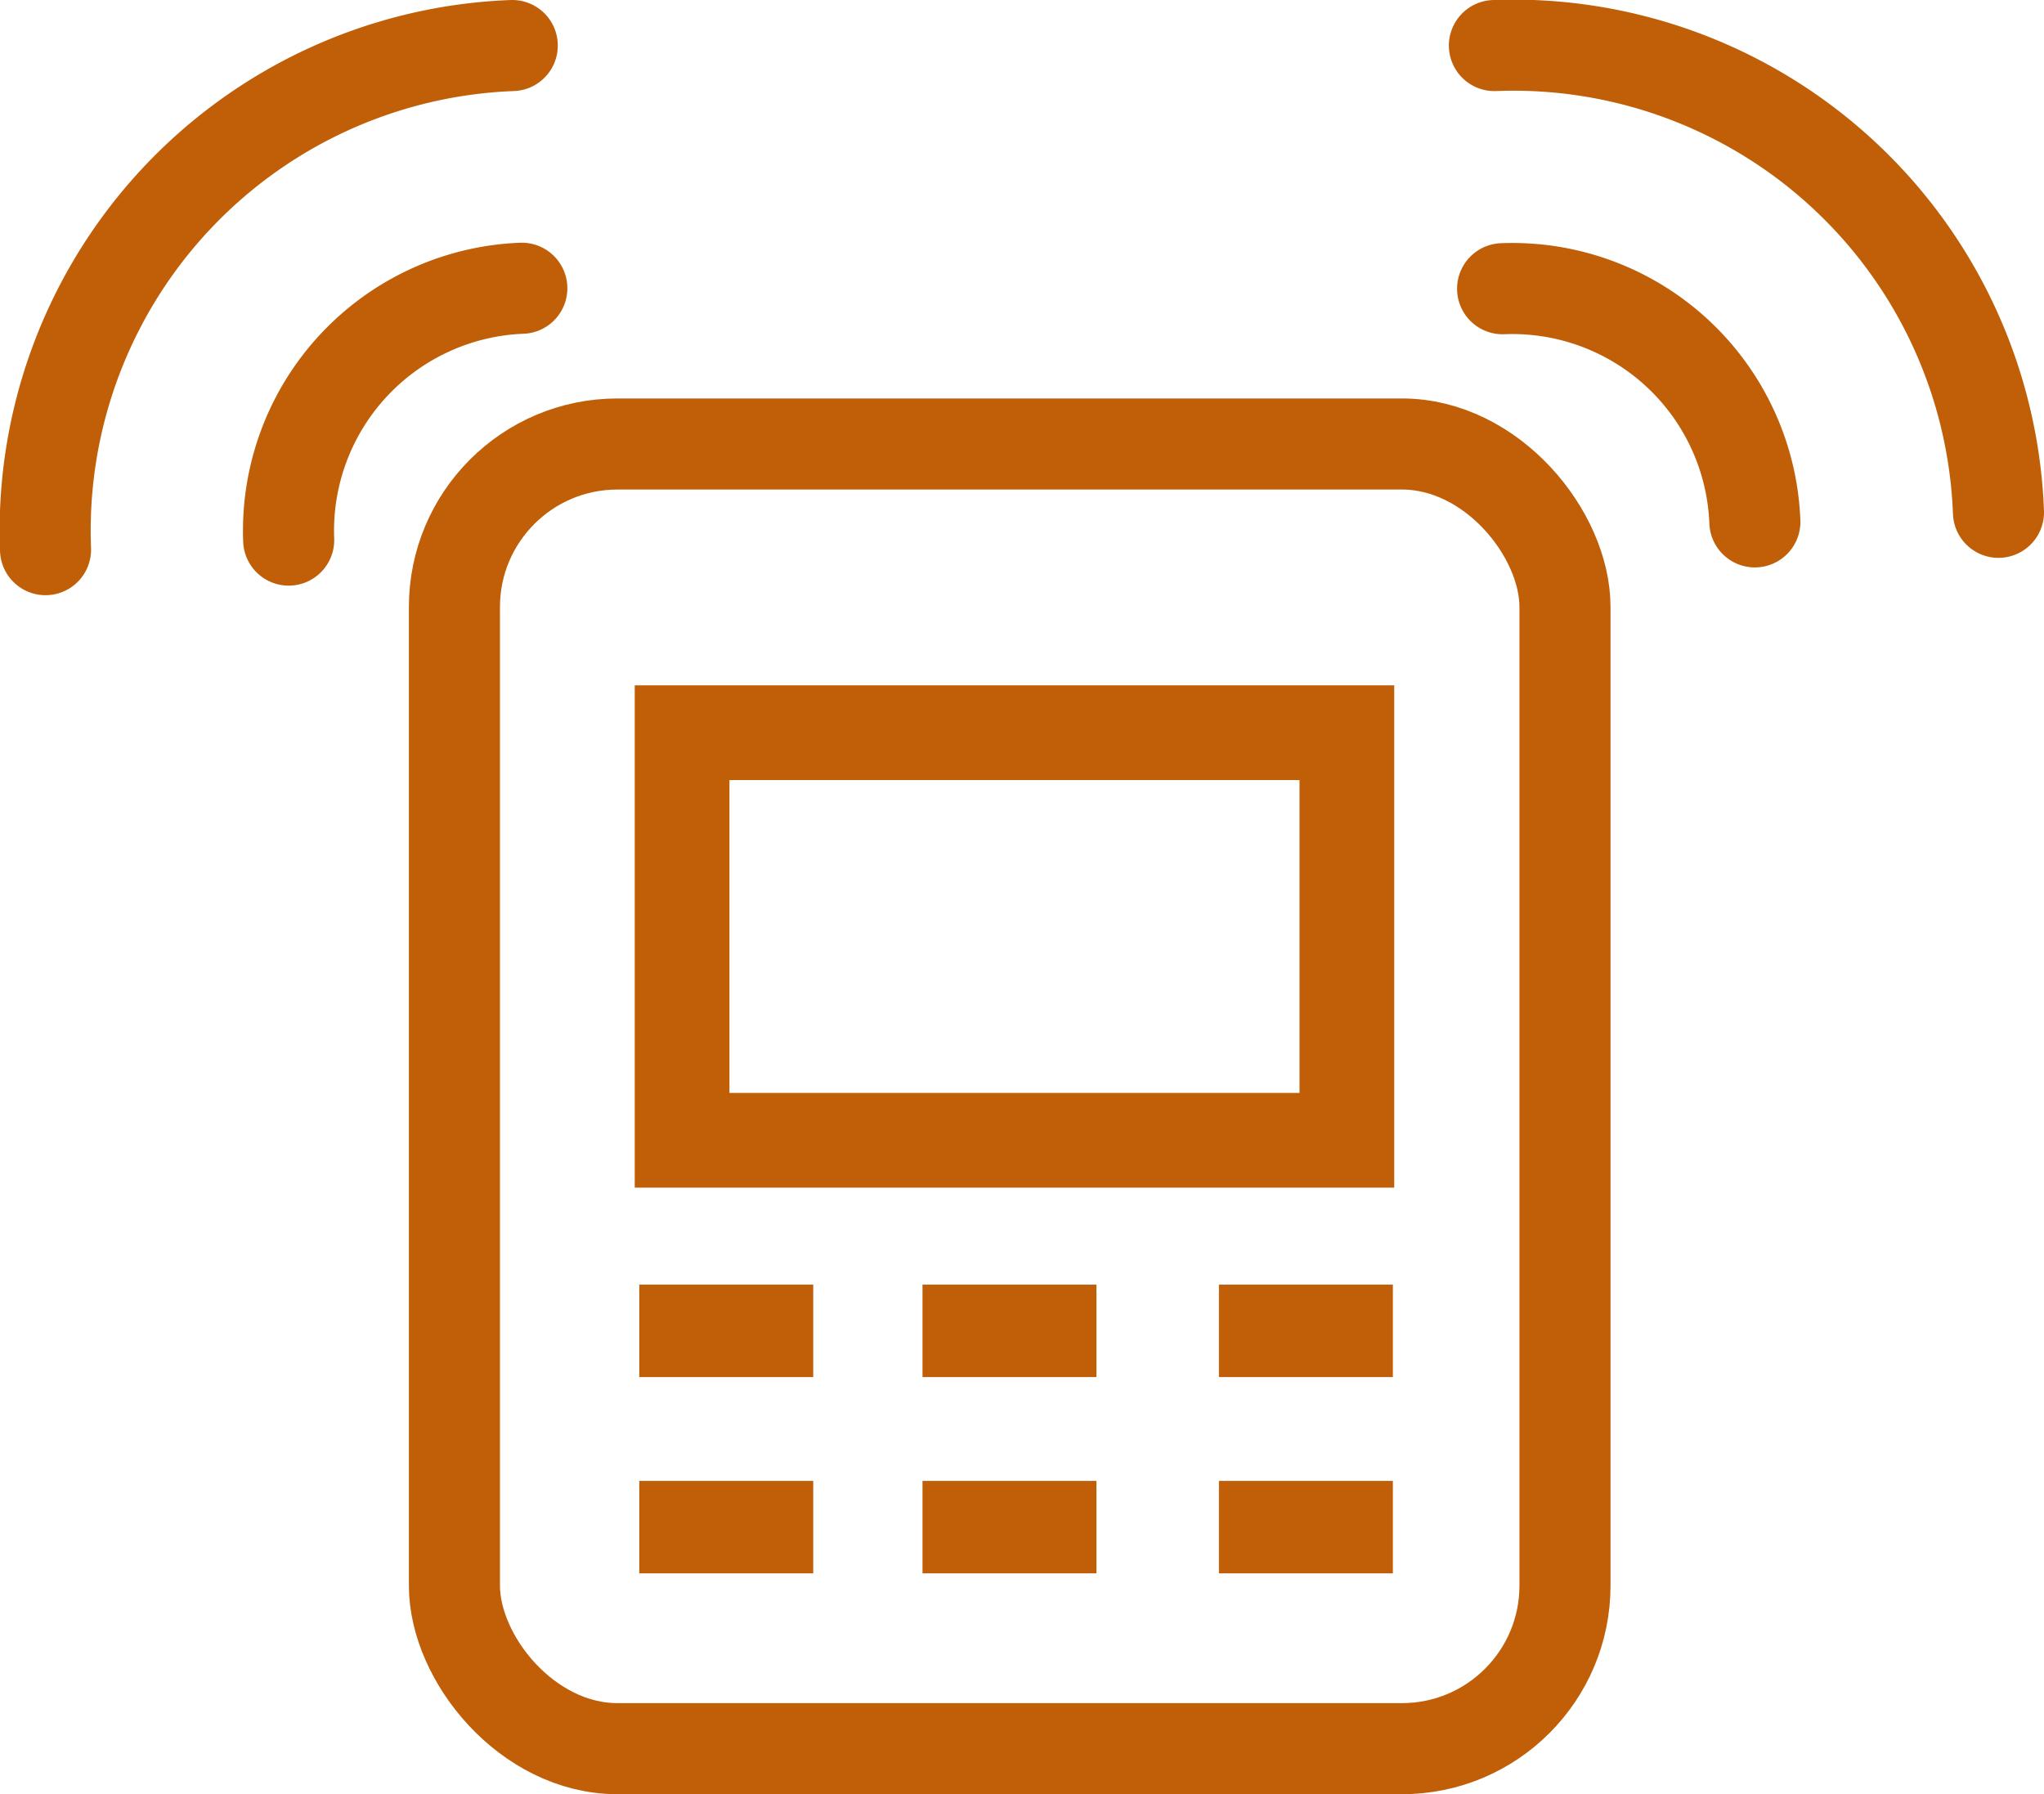 <svg xmlns="http://www.w3.org/2000/svg" width="44.89" height="39.4" viewBox="0 0 44.89 39.4"><g id="Ebene_2" data-name="Ebene 2"><g id="Ebene_1-2" data-name="Ebene 1"><rect x="9.98" y="9.75" width="24.39" height="28.65" rx="3.58" fill="none" stroke="#c05f08" stroke-miterlimit="10" stroke-width="2"/><rect x="14.98" y="16.09" width="14.6" height="8.95" fill="none" stroke="#c05f08" stroke-miterlimit="10" stroke-width="2.08"/><rect x="14.04" y="28.21" width="3.82" height="2.03" fill="#c05f08"/><rect x="20.26" y="28.21" width="3.82" height="2.03" fill="#c05f08"/><rect x="26.77" y="28.21" width="3.82" height="2.03" fill="#c05f08"/><rect x="14.04" y="32.52" width="3.82" height="2.03" fill="#c05f08"/><rect x="20.26" y="32.52" width="3.82" height="2.03" fill="#c05f08"/><rect x="26.77" y="32.52" width="3.82" height="2.03" fill="#c05f08"/><path d="M33,6.34a5.33,5.33,0,0,1,5.54,5.12" fill="none" stroke="#c05f08" stroke-linecap="round" stroke-miterlimit="10" stroke-width="2"/><path d="M32.82,1A10.66,10.66,0,0,1,43.89,11.25h0" fill="none" stroke="#c05f08" stroke-linecap="round" stroke-miterlimit="10" stroke-width="2"/><path d="M6.34,11.86a5.33,5.33,0,0,1,5.12-5.53" fill="none" stroke="#c05f08" stroke-linecap="round" stroke-miterlimit="10" stroke-width="2"/><path d="M1,12.07A10.66,10.66,0,0,1,11.25,1h0" fill="none" stroke="#c05f08" stroke-linecap="round" stroke-miterlimit="10" stroke-width="2"/></g></g></svg>